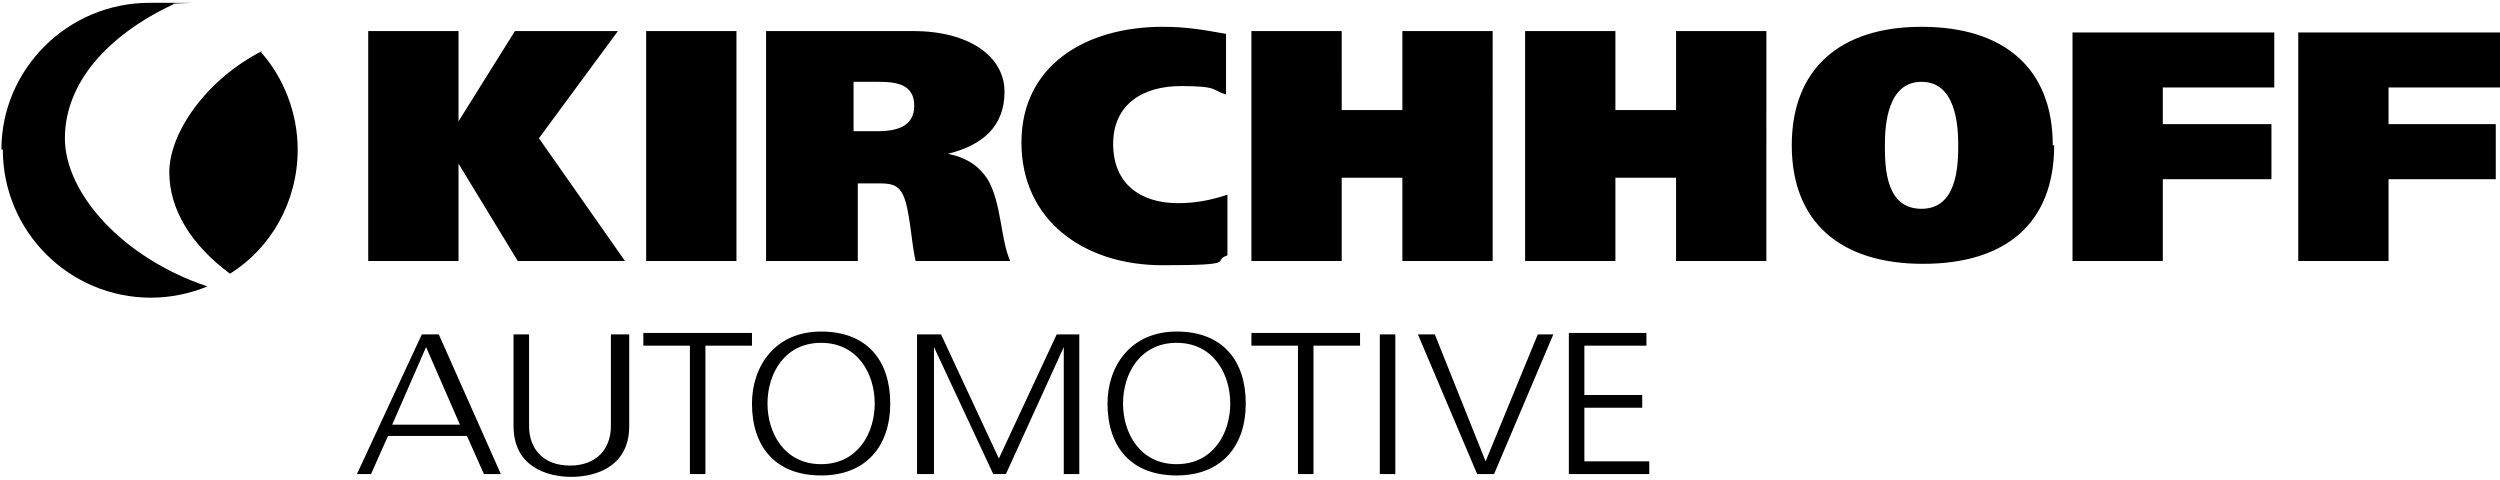 <svg xmlns="http://www.w3.org/2000/svg" id="Ebene_1" data-name="Ebene 1" viewBox="0 0 177.2 34"><defs><style>      .cls-1 {        fill: #000;        stroke-width: 0px;      }    </style></defs><g><path class="cls-1" d="M32.5,2.2h-6.4v16.3h6.4v-6.9l4.2,6.9h7.6l-6.1-8.7,5.6-7.6h-7.3l-4,6.4V2.2ZM162.9,18.5h6.4v-5.8h7.6v-3.9h-7.6v-2.6h7.9v-3.9h-14.3v16.3h0ZM146.9,18.5h6.4v-5.8h7.7v-3.9h-7.7v-2.6h7.9v-3.9h-14.3v16.3h0ZM133.6,10.3c0-1.5.2-4.5,2.6-4.5s2.6,3,2.6,4.5-.1,4.5-2.6,4.5-2.6-2.8-2.6-4.5M145.5,10.3c0-5.5-3.5-8.4-9.3-8.4s-9.2,3-9.2,8.4,3.4,8.4,9.3,8.4,9.3-2.9,9.3-8.4M118.8,7.8h-4.3V2.2h-6.4v16.3h6.4v-5.9h4.3v5.9h6.4V2.2h-6.4v5.6ZM99.4,7.8h-4.3V2.2h-6.4v16.3h6.4v-5.9h4.3v5.9h6.4V2.2h-6.4v5.6h0ZM87,13.8c-1.2.4-2.3.6-3.5.6-2.7,0-4.6-1.4-4.6-4.2s2.1-4.1,4.8-4.1,2.2.3,3.2.6V2.4c-1.7-.3-2.8-.5-4.5-.5-5.4,0-10,2.7-10,8.2s4.4,8.7,10,8.7,3.4-.3,4.6-.7c0,0,0-4.3,0-4.3ZM60.5,5.8h1.8c1.3,0,2.5.2,2.5,1.7s-1.3,1.8-2.6,1.8h-1.7s0-3.5,0-3.5ZM54.4,18.5h6.4v-5.5h1.4c.8,0,1.4,0,1.8.8.5,1,.6,3.5.9,4.7h6.7c-.7-1.6-.6-4.1-1.6-5.8-.6-.9-1.4-1.5-2.8-1.8,2.4-.6,4-1.9,4-4.4s-2.5-4.3-6.5-4.3h-10.4v16.3h0ZM45.8,2.2v16.3h6.4V2.2s-6.4,0-6.4,0Z"></path><path class="cls-1" d="M.1,10.6C.1,4.9,4.8.2,10.6.2s1.1,0,1.7.1c-4.7,2.2-7.7,5.6-7.7,9.5s4.1,8.5,10.1,10.5c-1.2.5-2.6.8-4,.8C4.9,21.1.2,16.4.2,10.6"></path><path class="cls-1" d="M18.5,3.7c1.6,1.8,2.6,4.3,2.6,6.9,0,3.7-1.9,7-4.8,8.8-2.7-2-4.3-4.5-4.3-7.2s2.5-6.5,6.6-8.6"></path></g><path class="cls-1" d="M111.2,33.6h5.7v-.9h-4.6v-3.8h4.1v-.9h-4.1v-3.5h4.4v-.9h-5.5v9.9h0ZM110.1,23.7h-1.1l-3.7,9-3.6-9h-1.2l4.2,9.9h1.2s4.2-9.9,4.2-9.9ZM97.8,33.6h1.1v-9.9h-1.1v9.9ZM92,33.6h1.1v-9.1h3.3v-.9h-7.7v.9h3.3s0,9.1,0,9.1ZM83.4,24.3c2.6,0,3.8,2.2,3.8,4.3s-1.2,4.3-3.8,4.3-3.8-2.2-3.8-4.3,1.2-4.3,3.8-4.3M78.5,28.6c0,3.1,1.7,5.1,4.9,5.1s4.9-2.1,4.9-5.1-1.6-5.1-4.9-5.1-4.9,2.5-4.9,5.1M65.1,33.6h1.1v-9h0l4.2,9h.9l4.1-9h0v9h1.1v-9.9h-1.6l-4.1,8.8-4.1-8.8h-1.7v9.9h0ZM58.2,24.3c2.6,0,3.8,2.2,3.8,4.3s-1.2,4.3-3.8,4.3-3.8-2.2-3.8-4.3,1.2-4.3,3.8-4.3M53.3,28.6c0,3.1,1.7,5.1,4.9,5.1s4.9-2.1,4.9-5.1-1.6-5.1-4.9-5.1-4.9,2.5-4.9,5.1M48.9,33.6h1.1v-9.1h3.3v-.9h-7.7v.9h3.3v9.1h0ZM44.4,23.7h-1.1v6.5c0,1.6-1,2.8-2.9,2.8s-2.9-1.2-2.9-2.8v-6.5h-1.1v6.5c0,2.9,2.4,3.6,4.1,3.6s4.1-.7,4.1-3.6v-6.5h-.2ZM32.7,30.1h-4.9l2.4-5.5,2.4,5.5h0ZM25.2,33.6h1.1l1.2-2.7h5.6l1.2,2.7h1.2l-4.4-9.9h-1.2l-4.6,9.9h-.1Z"></path></svg>